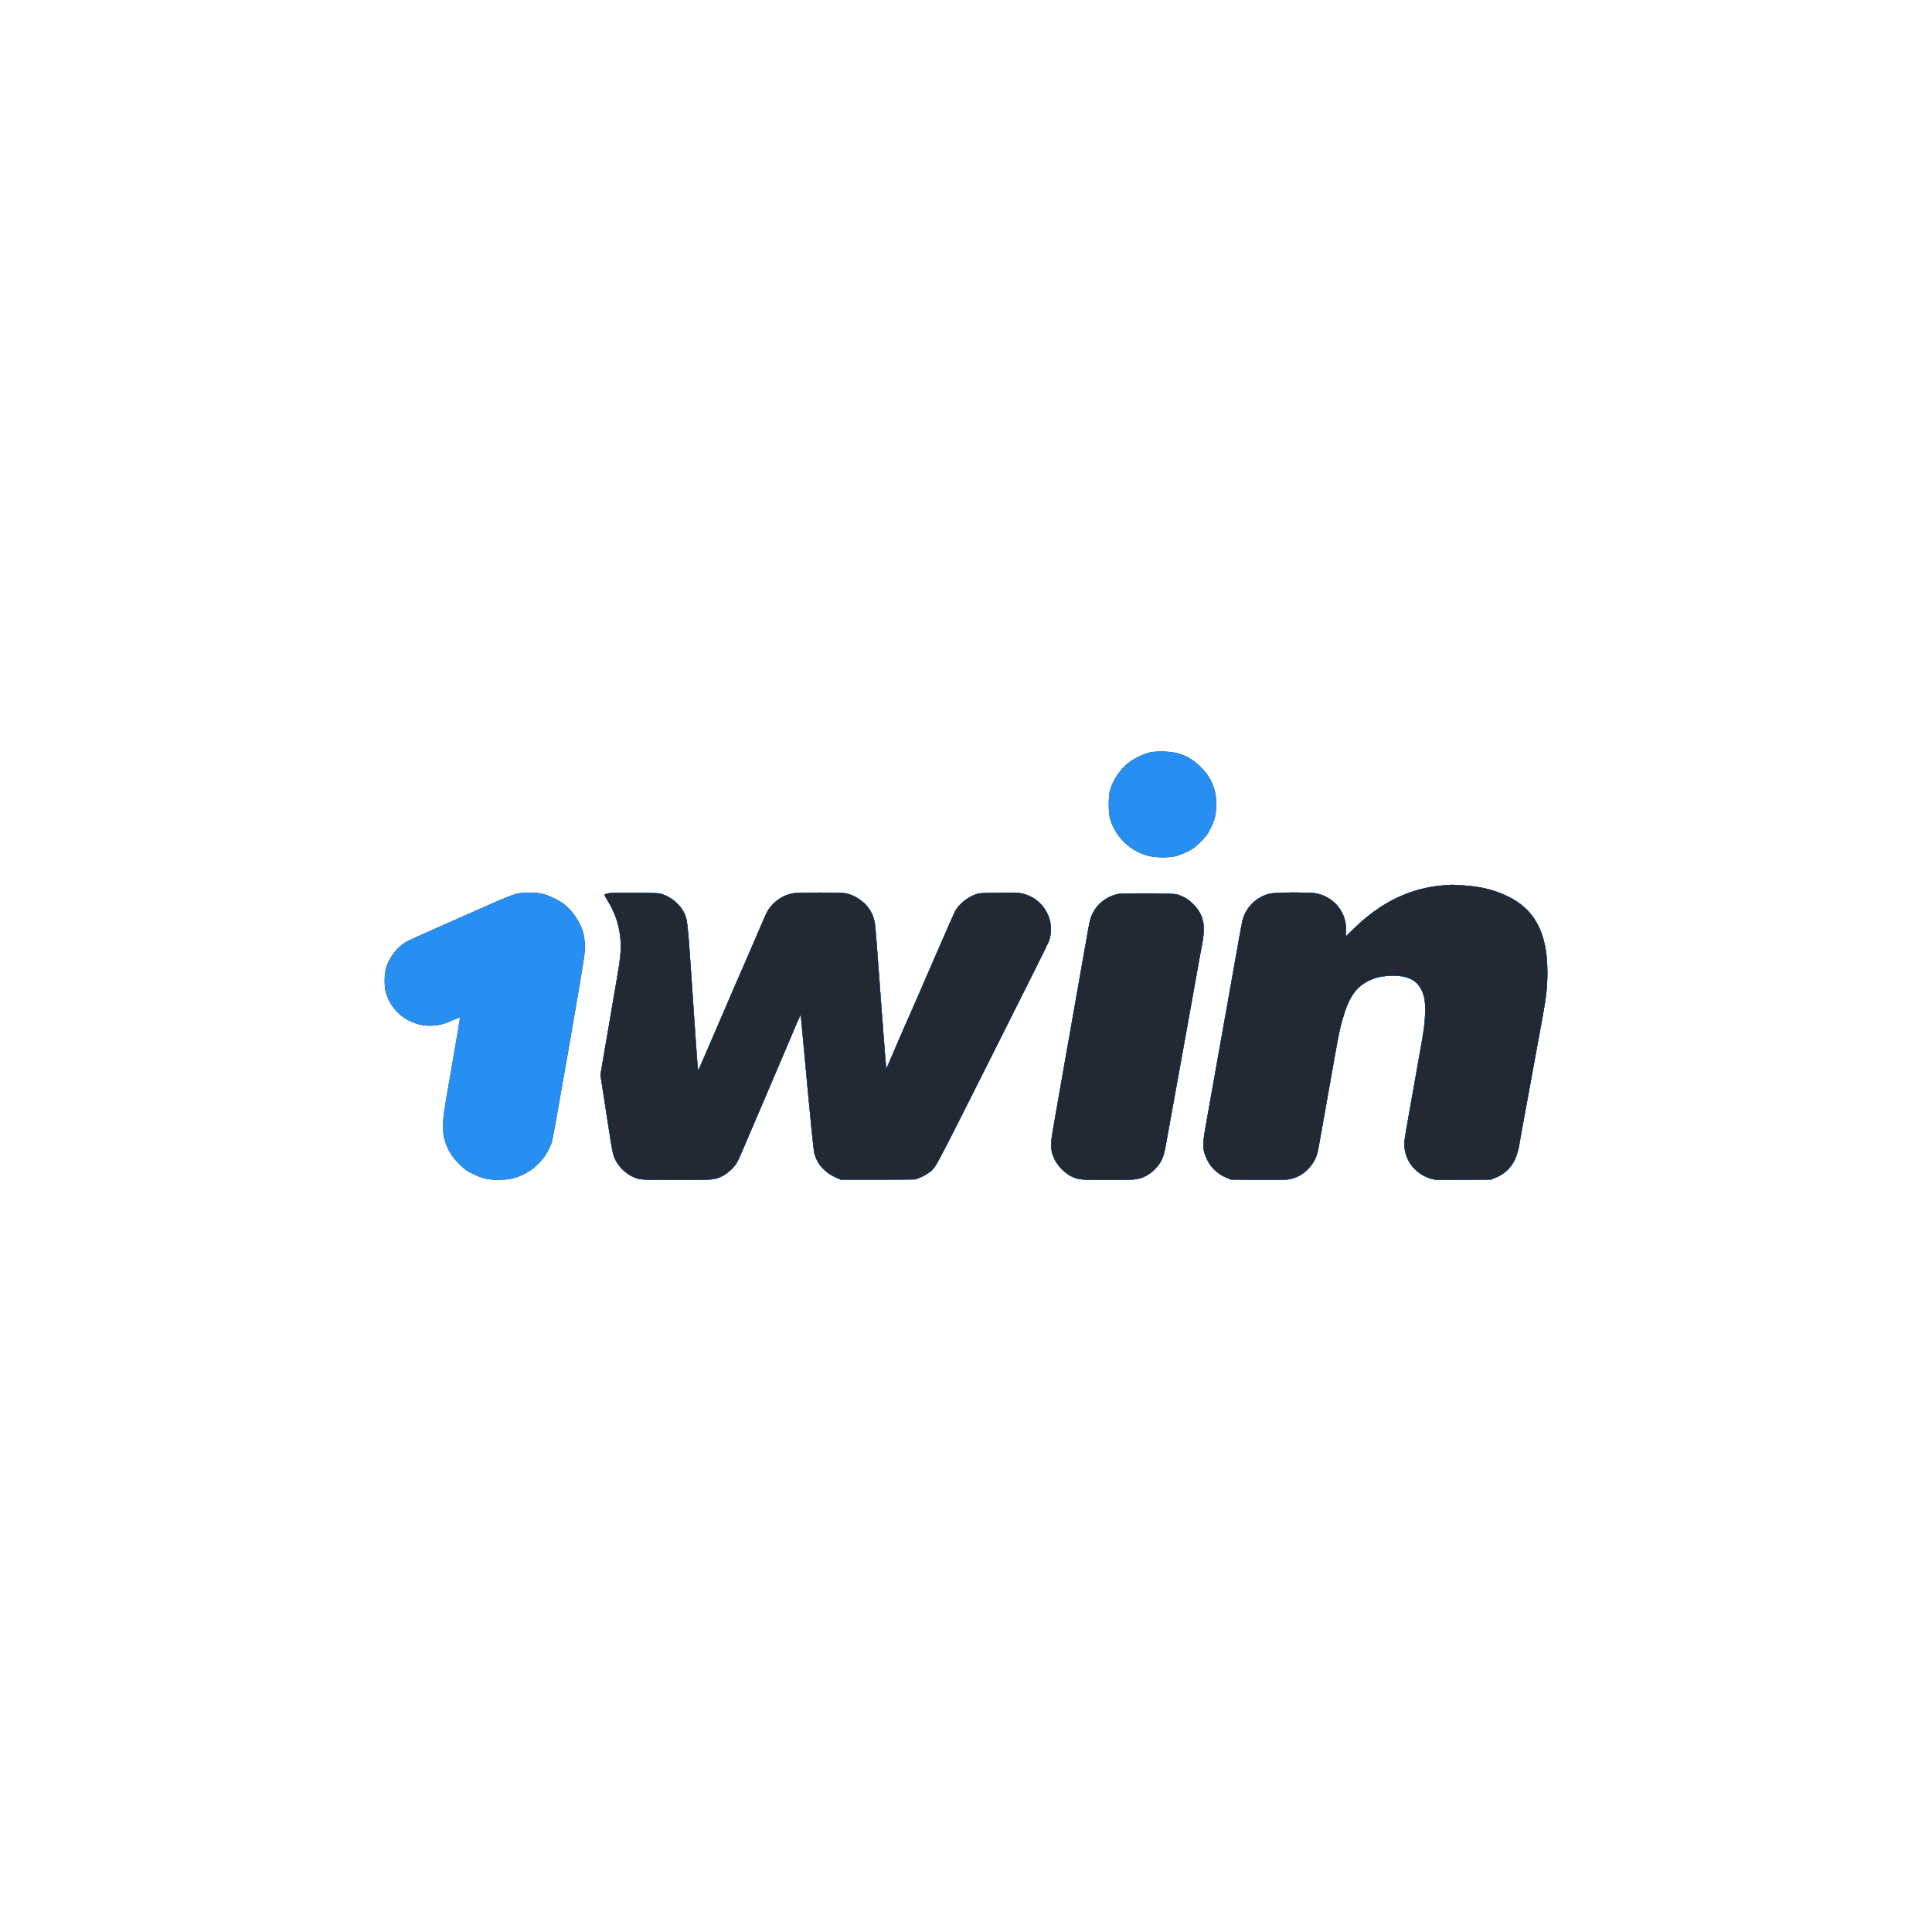 <svg width="216" height="216" viewBox="0 0 216 216" fill="none" xmlns="http://www.w3.org/2000/svg">
<g filter="url(#filter0_d_51_111)">
<rect x="20" y="12" width="176" height="176" rx="20" fill="white"/>
<g clip-path="url(#clip0_51_111)">
<path fill-rule="evenodd" clip-rule="evenodd" d="M128.559 76.121C127.88 76.272 126.865 76.757 126.215 77.241C125.31 77.917 124.483 79.117 124.119 80.287C123.905 80.974 123.903 82.89 124.115 83.573C124.759 85.639 126.37 87.179 128.432 87.699C129.219 87.897 130.623 87.915 131.4 87.736C131.691 87.668 132.274 87.448 132.698 87.246C133.351 86.933 133.578 86.767 134.207 86.147C134.832 85.53 135.008 85.296 135.327 84.654C135.845 83.614 135.98 83.052 135.98 81.93C135.981 80.24 135.438 78.936 134.246 77.762C133.462 76.989 132.793 76.572 131.847 76.266C131.033 76.003 129.411 75.931 128.559 76.121ZM161.288 90.993C157.677 91.267 154.314 92.912 151.306 95.873L150.452 96.715L150.48 96.02C150.561 94.085 149.23 92.354 147.318 91.91C146.574 91.737 142.714 91.737 141.97 91.91C140.568 92.236 139.412 93.3 138.969 94.671C138.92 94.825 138.495 97.115 138.024 99.76C137.555 102.404 136.579 107.867 135.857 111.9C134.408 119.979 134.388 120.15 134.726 121.144C135.103 122.252 135.993 123.202 137.079 123.655L137.616 123.88L140.769 123.904C143.501 123.925 143.983 123.911 144.385 123.797C145.708 123.42 146.682 122.541 147.165 121.288C147.247 121.075 147.739 118.506 148.258 115.579C149.682 107.542 149.745 107.209 150.049 106.118C150.784 103.492 151.566 102.341 153.116 101.611C153.865 101.258 154.744 101.082 155.752 101.083C157.004 101.084 157.862 101.376 158.444 101.999C159.194 102.802 159.388 103.559 159.319 105.409C159.274 106.636 159.191 107.176 158.167 112.901C157.561 116.295 157.044 119.342 157.019 119.673C156.882 121.484 158.117 123.225 159.925 123.767C160.433 123.919 160.647 123.927 163.584 123.904L166.703 123.88L167.24 123.655C168.266 123.227 169.137 122.348 169.512 121.364C169.705 120.856 172.691 104.651 172.88 103.086C173.034 101.8 173.033 99.741 172.878 98.571C172.608 96.534 171.877 94.876 170.745 93.73C169.58 92.551 167.747 91.652 165.647 91.233C164.965 91.097 162.686 90.883 162.275 90.917C162.208 90.923 161.764 90.957 161.288 90.993ZM57.641 91.948C57.315 92.033 55.999 92.568 54.716 93.138C53.434 93.708 50.977 94.794 49.256 95.551C47.536 96.309 45.874 97.06 45.565 97.22C44.448 97.797 43.463 99.056 43.129 100.332C42.964 100.962 42.961 102.259 43.123 102.888C43.476 104.256 44.482 105.496 45.739 106.112C46.653 106.559 47.455 106.726 48.396 106.665C49.241 106.61 49.617 106.507 50.65 106.049C51.056 105.869 51.405 105.738 51.426 105.759C51.447 105.78 51.032 108.261 50.503 111.272C49.599 116.425 49.542 116.812 49.541 117.83C49.541 118.741 49.571 119.006 49.731 119.512C50.077 120.604 50.514 121.32 51.328 122.127C51.978 122.772 52.167 122.907 52.916 123.263C54.064 123.81 54.763 123.953 56.031 123.899C56.785 123.868 57.168 123.81 57.666 123.65C59.582 123.038 61.086 121.546 61.715 119.633C61.788 119.412 62.655 114.562 63.642 108.855C65.394 98.72 65.435 98.458 65.392 97.636C65.368 97.173 65.29 96.578 65.219 96.314C64.909 95.157 64.042 93.852 63.087 93.103C62.479 92.627 61.309 92.073 60.575 91.913C59.761 91.737 58.398 91.753 57.641 91.948ZM67.944 91.88C67.743 91.925 67.565 91.975 67.549 91.99C67.534 92.004 67.707 92.321 67.935 92.693C68.672 93.896 69.137 95.191 69.326 96.564C69.526 98.017 69.439 98.749 68.237 105.713L67.127 112.148L67.784 116.411C68.145 118.756 68.479 120.818 68.525 120.993C68.771 121.919 69.642 123.001 70.509 123.457C71.358 123.904 71.539 123.92 75.706 123.92C79.854 123.92 79.908 123.915 80.818 123.461C81.301 123.219 82.108 122.479 82.369 122.037C82.527 121.768 85.956 113.785 88.77 107.133C89.18 106.164 89.524 105.443 89.535 105.53C89.545 105.618 89.647 106.699 89.76 107.933C90.776 118.964 90.944 120.614 91.1 121.128C91.43 122.211 92.343 123.194 93.447 123.655L93.984 123.88H98.169H102.353L102.891 123.655C103.528 123.389 104.272 122.818 104.636 122.317C105.052 121.743 117.237 97.421 117.38 96.878C117.843 95.123 116.961 93.135 115.344 92.289C114.467 91.83 113.997 91.769 111.616 91.805C109.719 91.834 109.456 91.855 109.042 92.006C108.113 92.345 107.163 93.131 106.775 93.882C106.63 94.162 99.911 109.542 99.367 110.84C99.232 111.161 99.105 111.408 99.085 111.388C99.065 111.368 98.778 107.715 98.447 103.272C97.787 94.41 97.809 94.578 97.211 93.665C96.628 92.776 95.558 92.06 94.522 91.868C93.933 91.758 89.231 91.763 88.617 91.873C87.623 92.052 86.58 92.733 85.975 93.598C85.777 93.882 83.997 97.945 79.159 109.158C78.565 110.536 78.062 111.649 78.043 111.63C78.024 111.611 77.756 107.909 77.448 103.403C77.042 97.477 76.85 95.087 76.755 94.764C76.374 93.473 75.439 92.483 74.153 92.011C73.698 91.844 73.529 91.834 70.991 91.816C69.373 91.805 68.164 91.83 67.944 91.88ZM124.847 91.98C123.549 92.291 122.416 93.295 121.978 94.523C121.894 94.76 121.311 97.873 120.683 101.443C120.055 105.013 119.083 110.527 118.524 113.698C117.964 116.868 117.506 119.681 117.506 119.95C117.506 121.683 118.752 123.277 120.507 123.791C121.114 123.968 126.57 123.981 127.235 123.806C128.504 123.473 129.577 122.542 130.01 121.4C130.1 121.163 130.579 118.721 131.075 115.973C131.57 113.226 132.564 107.733 133.283 103.766C134.718 95.845 134.742 95.649 134.409 94.671C133.961 93.358 132.851 92.331 131.507 91.986C130.892 91.828 125.502 91.823 124.847 91.98Z" fill="#1C1C39"/>
<path fill-rule="evenodd" clip-rule="evenodd" d="M128.559 76.121C127.88 76.272 126.865 76.757 126.215 77.241C125.31 77.917 124.483 79.117 124.119 80.287C123.905 80.974 123.903 82.89 124.115 83.573C124.759 85.639 126.37 87.179 128.432 87.699C129.219 87.897 130.623 87.915 131.4 87.736C131.691 87.668 132.274 87.448 132.698 87.246C133.351 86.933 133.578 86.767 134.207 86.147C134.832 85.53 135.008 85.296 135.327 84.654C135.845 83.614 135.98 83.052 135.98 81.93C135.981 80.24 135.438 78.936 134.246 77.762C133.462 76.989 132.793 76.572 131.847 76.266C131.033 76.003 129.411 75.931 128.559 76.121ZM161.747 90.958C157.864 91.187 154.469 92.778 151.349 95.833L150.449 96.715L150.48 96.046C150.569 94.122 149.294 92.43 147.381 91.935C146.892 91.808 146.492 91.786 144.649 91.787C142.196 91.789 141.771 91.85 140.908 92.326C139.914 92.873 139.194 93.804 138.917 94.893C138.853 95.146 138.653 96.2 138.473 97.235C138.15 99.097 137.772 101.231 137.367 103.486C137.252 104.125 137.107 104.936 137.045 105.289C136.983 105.641 136.824 106.525 136.693 107.252C136.561 107.979 136.434 108.682 136.412 108.815C136.331 109.282 136.115 110.506 135.995 111.179C135.927 111.553 135.796 112.292 135.703 112.821C135.459 114.209 135.29 115.158 134.74 118.23C134.451 119.844 134.462 120.451 134.796 121.298C135.229 122.399 136.02 123.21 137.097 123.659L137.616 123.874L140.689 123.902C142.675 123.919 143.911 123.898 144.182 123.842C145.184 123.637 146.097 123.028 146.673 122.183C147.121 121.524 147.271 121.126 147.452 120.113C147.67 118.896 148.137 116.256 148.382 114.865C148.51 114.138 148.712 113.002 148.83 112.341C148.948 111.679 149.134 110.634 149.243 110.017C149.634 107.789 149.774 107.115 150.051 106.118C150.768 103.542 151.552 102.365 153.035 101.645C153.832 101.258 154.571 101.102 155.669 101.088C156.634 101.076 157.268 101.201 157.888 101.526C158.478 101.835 158.98 102.561 159.203 103.426C159.443 104.359 159.373 106.163 159.021 108.134C158.884 108.905 158.702 109.933 158.616 110.417C158.532 110.902 158.407 111.605 158.338 111.98C158.269 112.355 158.087 113.382 157.931 114.264C157.775 115.145 157.593 116.173 157.525 116.548C157.039 119.224 156.98 119.652 157.021 120.194C157.149 121.862 158.24 123.208 159.909 123.758C160.408 123.922 160.54 123.927 163.565 123.901L166.703 123.874L167.239 123.653C168.708 123.049 169.54 121.868 169.873 119.913C170.066 118.779 170.113 118.513 170.475 116.548C170.658 115.556 170.974 113.825 171.18 112.701C171.927 108.605 172.275 106.703 172.52 105.377C172.868 103.495 172.998 102.217 172.998 100.721C172.995 96.27 171.584 93.618 168.438 92.151C166.961 91.462 165.514 91.115 163.575 90.986C162.927 90.942 162.342 90.913 162.275 90.92C162.208 90.928 161.97 90.945 161.747 90.958ZM57.641 91.948C57.315 92.033 55.999 92.568 54.716 93.138C53.434 93.708 50.977 94.794 49.256 95.551C47.536 96.309 45.874 97.06 45.565 97.22C44.448 97.797 43.463 99.056 43.129 100.332C42.964 100.962 42.961 102.259 43.123 102.888C43.476 104.256 44.482 105.496 45.739 106.112C46.653 106.559 47.455 106.726 48.396 106.665C49.241 106.61 49.617 106.507 50.65 106.049C51.056 105.869 51.405 105.738 51.426 105.759C51.447 105.78 51.032 108.261 50.503 111.272C49.599 116.425 49.542 116.812 49.541 117.83C49.541 118.741 49.571 119.006 49.731 119.512C50.077 120.604 50.514 121.32 51.328 122.127C51.978 122.772 52.167 122.907 52.916 123.263C54.064 123.81 54.763 123.953 56.031 123.899C56.785 123.868 57.168 123.81 57.666 123.65C59.582 123.038 61.086 121.546 61.715 119.633C61.788 119.412 62.655 114.562 63.642 108.855C65.394 98.72 65.435 98.458 65.392 97.636C65.368 97.173 65.29 96.578 65.219 96.314C64.909 95.157 64.042 93.852 63.087 93.103C62.479 92.627 61.309 92.073 60.575 91.913C59.761 91.737 58.398 91.753 57.641 91.948ZM67.944 91.892C67.743 91.947 67.586 92.033 67.596 92.083C67.606 92.133 67.778 92.44 67.978 92.765C69.288 94.892 69.685 97.245 69.207 100.04C69.098 100.679 68.785 102.5 68.513 104.087C68.24 105.673 67.817 108.144 67.573 109.576L67.129 112.18L67.413 114.003C67.57 115.006 67.827 116.665 67.984 117.69C68.47 120.855 68.507 121.037 68.803 121.664C69.286 122.688 70.402 123.579 71.519 123.833C71.743 123.884 73.367 123.917 75.709 123.918C79.906 123.92 79.93 123.918 80.879 123.422C81.133 123.289 81.564 122.953 81.835 122.674C82.338 122.158 82.462 121.935 83.132 120.354C83.319 119.913 83.541 119.39 83.626 119.192C83.711 118.994 83.95 118.435 84.156 117.95C84.773 116.501 85.177 115.56 85.29 115.305C85.349 115.173 85.494 114.831 85.613 114.544C85.732 114.258 85.878 113.915 85.938 113.783C85.999 113.651 86.236 113.092 86.466 112.541C86.696 111.99 86.934 111.431 86.994 111.299C87.054 111.167 87.201 110.824 87.319 110.538C87.438 110.251 87.584 109.908 87.644 109.776C87.704 109.644 87.851 109.301 87.971 109.015C88.509 107.727 89.251 105.983 89.381 105.7L89.524 105.39L89.741 107.743C90.659 117.693 90.954 120.645 91.067 121.035C91.409 122.21 92.208 123.083 93.456 123.643L93.984 123.88H98.128C102.052 123.88 102.293 123.871 102.678 123.723C103.202 123.52 103.332 123.452 103.779 123.146C104.619 122.57 104.187 123.375 111.593 108.614C112.798 106.212 114.528 102.769 115.437 100.962C116.346 99.154 117.169 97.478 117.266 97.235C117.364 96.989 117.461 96.521 117.485 96.176C117.629 94.162 116.278 92.357 114.289 91.901C113.828 91.796 113.351 91.779 111.616 91.805C109.736 91.834 109.454 91.856 109.054 92.002C108.092 92.353 107.172 93.129 106.744 93.95C106.641 94.148 105.871 95.897 105.033 97.836C104.195 99.776 103.423 101.549 103.318 101.778C103.212 102.006 103.125 102.213 103.125 102.236C103.125 102.26 103.036 102.47 102.927 102.702C102.819 102.935 102.576 103.486 102.389 103.926C102.201 104.367 101.96 104.917 101.853 105.149C101.361 106.208 99.144 111.354 99.144 111.435C99.144 111.485 99.126 111.508 99.104 111.486C99.068 111.451 98.9 109.515 98.778 107.733C98.752 107.358 98.716 106.889 98.698 106.691C98.68 106.493 98.643 106.006 98.617 105.609C98.591 105.213 98.553 104.726 98.533 104.527C98.514 104.329 98.459 103.59 98.412 102.885C98.365 102.18 98.31 101.422 98.291 101.202C98.272 100.982 98.235 100.513 98.21 100.16C98.184 99.808 98.147 99.303 98.128 99.038C98.109 98.774 98.072 98.269 98.047 97.916C98.021 97.564 97.985 97.113 97.966 96.915C97.948 96.716 97.909 96.231 97.88 95.837C97.816 94.946 97.613 94.294 97.208 93.667C96.641 92.789 95.552 92.061 94.521 91.868C93.949 91.761 89.342 91.763 88.67 91.871C87.953 91.986 87.167 92.377 86.612 92.895C86.039 93.431 85.75 93.87 85.388 94.751C85.166 95.29 83.123 100.027 82.812 100.721C82.772 100.809 82.663 101.062 82.569 101.282C82.475 101.502 82.365 101.755 82.325 101.843C82.174 102.177 81.915 102.776 81.233 104.367C80.846 105.271 80.496 106.082 80.456 106.17C80.329 106.451 78.668 110.313 78.406 110.938C78.267 111.269 78.126 111.57 78.094 111.608C78.004 111.711 78.018 111.893 77.368 102.244C76.874 94.918 76.858 94.775 76.434 93.95C76.019 93.142 75.095 92.357 74.15 92.01C73.699 91.844 73.522 91.834 70.991 91.814C69.055 91.799 68.208 91.821 67.944 91.892ZM124.859 91.98C123.637 92.295 122.672 93.062 122.157 94.129C121.866 94.731 121.839 94.85 121.368 97.556C120.833 100.635 120.68 101.501 120.509 102.444C120.425 102.907 120.227 104.036 120.069 104.953C119.91 105.871 119.723 106.934 119.653 107.317C119.583 107.7 119.456 108.41 119.371 108.895C119.177 109.995 118.933 111.381 118.722 112.58C118.318 114.869 118.083 116.211 117.713 118.338C117.406 120.107 117.451 120.72 117.967 121.746C118.25 122.308 119.122 123.19 119.66 123.459C120.548 123.902 120.709 123.92 123.879 123.919C127.057 123.918 127.262 123.896 128.138 123.464C128.752 123.161 129.513 122.392 129.834 121.75C130.103 121.211 130.179 120.94 130.376 119.828C130.8 117.443 131.482 113.668 131.844 111.699C131.999 110.862 132.162 109.961 132.207 109.696C132.252 109.432 132.384 108.692 132.501 108.053C132.617 107.414 132.763 106.603 132.826 106.25C132.889 105.898 133.035 105.086 133.151 104.447C133.267 103.808 133.413 102.997 133.475 102.644C133.6 101.937 133.922 100.138 134.114 99.078C134.182 98.704 134.317 97.983 134.414 97.476C134.821 95.348 134.514 94.126 133.284 92.969C132.818 92.531 132.472 92.318 131.793 92.054C131.485 91.934 131.047 91.914 128.353 91.896C126.02 91.881 125.167 91.901 124.859 91.98Z" fill="#288FF2"/>
<path fill-rule="evenodd" clip-rule="evenodd" d="M161.747 90.958C157.864 91.187 154.469 92.778 151.349 95.833L150.449 96.715L150.48 96.046C150.569 94.122 149.294 92.43 147.381 91.935C146.892 91.808 146.492 91.786 144.649 91.787C142.196 91.789 141.771 91.85 140.908 92.326C139.914 92.873 139.194 93.804 138.916 94.893C138.853 95.146 138.653 96.2 138.473 97.235C138.149 99.097 137.772 101.231 137.367 103.486C137.252 104.125 137.107 104.936 137.045 105.289C136.983 105.641 136.824 106.525 136.693 107.252C136.561 107.979 136.434 108.682 136.412 108.815C136.331 109.282 136.115 110.506 135.995 111.179C135.927 111.553 135.796 112.292 135.703 112.821C135.459 114.209 135.29 115.158 134.74 118.23C134.451 119.844 134.462 120.451 134.795 121.298C135.229 122.399 136.02 123.21 137.097 123.659L137.616 123.874L140.689 123.902C142.675 123.919 143.911 123.898 144.182 123.842C145.184 123.637 146.097 123.028 146.673 122.183C147.121 121.524 147.271 121.126 147.452 120.113C147.67 118.896 148.137 116.256 148.382 114.865C148.51 114.138 148.712 113.002 148.83 112.341C148.948 111.679 149.134 110.634 149.243 110.017C149.634 107.789 149.774 107.115 150.051 106.118C150.768 103.542 151.552 102.365 153.035 101.645C153.832 101.258 154.571 101.102 155.669 101.088C156.634 101.076 157.268 101.201 157.888 101.526C158.478 101.835 158.98 102.561 159.203 103.426C159.443 104.359 159.373 106.163 159.021 108.134C158.884 108.905 158.702 109.933 158.616 110.417C158.532 110.902 158.407 111.605 158.338 111.98C158.269 112.355 158.087 113.382 157.931 114.264C157.775 115.145 157.593 116.173 157.525 116.548C157.039 119.224 156.98 119.652 157.021 120.194C157.149 121.862 158.24 123.208 159.909 123.758C160.408 123.922 160.54 123.927 163.565 123.901L166.703 123.874L167.239 123.653C168.708 123.049 169.54 121.868 169.873 119.913C170.066 118.779 170.113 118.513 170.475 116.548C170.658 115.556 170.974 113.825 171.18 112.701C171.927 108.605 172.275 106.703 172.52 105.377C172.868 103.495 172.998 102.217 172.998 100.721C172.995 96.27 171.584 93.618 168.438 92.151C166.961 91.462 165.514 91.115 163.575 90.986C162.927 90.942 162.342 90.913 162.275 90.92C162.208 90.928 161.97 90.945 161.747 90.958ZM67.944 91.892C67.743 91.947 67.586 92.033 67.596 92.083C67.606 92.133 67.778 92.44 67.978 92.765C69.288 94.892 69.685 97.245 69.207 100.04C69.098 100.679 68.785 102.5 68.513 104.087C68.24 105.673 67.817 108.144 67.573 109.576L67.128 112.18L67.413 114.003C67.57 115.006 67.827 116.665 67.984 117.69C68.47 120.855 68.507 121.037 68.803 121.664C69.286 122.688 70.402 123.579 71.519 123.833C71.743 123.884 73.367 123.917 75.709 123.918C79.906 123.92 79.93 123.918 80.879 123.422C81.133 123.289 81.564 122.953 81.835 122.674C82.338 122.158 82.462 121.935 83.132 120.354C83.319 119.913 83.541 119.39 83.626 119.192C83.711 118.994 83.95 118.435 84.156 117.95C84.773 116.501 85.176 115.56 85.29 115.305C85.349 115.173 85.494 114.831 85.613 114.544C85.732 114.258 85.878 113.915 85.938 113.783C85.998 113.651 86.236 113.092 86.466 112.541C86.696 111.99 86.934 111.431 86.994 111.299C87.054 111.167 87.2 110.824 87.319 110.538C87.438 110.251 87.584 109.908 87.644 109.776C87.704 109.644 87.851 109.301 87.971 109.015C88.509 107.727 89.25 105.983 89.381 105.7L89.523 105.39L89.741 107.743C90.659 117.693 90.954 120.645 91.067 121.035C91.409 122.21 92.208 123.083 93.456 123.643L93.984 123.88H98.128C102.052 123.88 102.293 123.871 102.678 123.723C103.202 123.52 103.332 123.452 103.779 123.146C104.619 122.57 104.187 123.375 111.593 108.614C112.798 106.212 114.528 102.769 115.437 100.962C116.346 99.154 117.169 97.478 117.266 97.235C117.364 96.989 117.461 96.521 117.485 96.176C117.628 94.162 116.278 92.357 114.289 91.901C113.828 91.796 113.351 91.779 111.616 91.805C109.736 91.834 109.454 91.856 109.054 92.002C108.092 92.353 107.172 93.129 106.744 93.95C106.641 94.148 105.871 95.897 105.033 97.836C104.195 99.776 103.423 101.549 103.317 101.778C103.212 102.006 103.125 102.213 103.125 102.236C103.125 102.26 103.036 102.47 102.927 102.702C102.818 102.935 102.576 103.486 102.389 103.926C102.201 104.367 101.96 104.917 101.853 105.149C101.361 106.208 99.144 111.354 99.144 111.435C99.144 111.485 99.126 111.508 99.104 111.486C99.068 111.451 98.9 109.515 98.778 107.733C98.752 107.358 98.716 106.889 98.698 106.691C98.68 106.493 98.643 106.006 98.617 105.609C98.59 105.213 98.553 104.726 98.533 104.527C98.514 104.329 98.459 103.59 98.412 102.885C98.365 102.18 98.31 101.422 98.291 101.202C98.272 100.982 98.235 100.513 98.21 100.16C98.184 99.808 98.147 99.303 98.128 99.038C98.109 98.774 98.072 98.269 98.047 97.916C98.021 97.564 97.985 97.113 97.966 96.915C97.948 96.716 97.909 96.231 97.88 95.837C97.816 94.946 97.613 94.294 97.208 93.667C96.64 92.789 95.552 92.061 94.521 91.868C93.949 91.761 89.342 91.763 88.67 91.871C87.953 91.986 87.167 92.377 86.612 92.895C86.039 93.431 85.75 93.87 85.388 94.751C85.166 95.29 83.123 100.027 82.812 100.721C82.772 100.809 82.663 101.062 82.569 101.282C82.475 101.502 82.365 101.755 82.325 101.843C82.174 102.178 81.915 102.776 81.233 104.367C80.846 105.271 80.496 106.082 80.456 106.17C80.329 106.451 78.668 110.313 78.406 110.938C78.267 111.269 78.126 111.57 78.094 111.608C78.004 111.711 78.018 111.893 77.368 102.244C76.874 94.918 76.858 94.775 76.434 93.95C76.019 93.142 75.095 92.357 74.15 92.01C73.699 91.844 73.522 91.834 70.991 91.814C69.055 91.799 68.208 91.821 67.944 91.892ZM124.859 91.98C123.637 92.295 122.672 93.062 122.157 94.129C121.866 94.731 121.839 94.85 121.368 97.556C120.832 100.635 120.68 101.501 120.509 102.444C120.425 102.907 120.227 104.036 120.069 104.953C119.91 105.871 119.723 106.934 119.653 107.317C119.583 107.7 119.456 108.41 119.371 108.895C119.177 109.995 118.933 111.381 118.722 112.58C118.318 114.869 118.083 116.211 117.713 118.338C117.406 120.107 117.451 120.72 117.967 121.746C118.25 122.308 119.122 123.19 119.66 123.459C120.548 123.902 120.709 123.92 123.879 123.919C127.057 123.918 127.262 123.896 128.138 123.464C128.752 123.161 129.513 122.392 129.834 121.75C130.102 121.211 130.179 120.94 130.376 119.828C130.8 117.443 131.482 113.668 131.844 111.699C131.999 110.862 132.162 109.961 132.207 109.696C132.252 109.432 132.384 108.692 132.501 108.053C132.617 107.414 132.763 106.603 132.826 106.25C132.889 105.898 133.035 105.086 133.151 104.447C133.267 103.808 133.413 102.997 133.475 102.644C133.599 101.937 133.922 100.138 134.114 99.078C134.182 98.704 134.317 97.983 134.414 97.476C134.821 95.348 134.514 94.126 133.284 92.969C132.818 92.531 132.472 92.318 131.793 92.054C131.485 91.934 131.047 91.914 128.353 91.896C126.02 91.881 125.167 91.901 124.859 91.98Z" fill="#4080FF"/>
<path fill-rule="evenodd" clip-rule="evenodd" d="M161.747 90.958C157.864 91.187 154.469 92.778 151.349 95.833L150.449 96.715L150.48 96.046C150.569 94.122 149.294 92.43 147.381 91.935C146.892 91.808 146.492 91.786 144.649 91.787C142.196 91.789 141.771 91.85 140.908 92.326C139.914 92.873 139.194 93.804 138.916 94.893C138.853 95.146 138.653 96.2 138.473 97.235C138.149 99.097 137.772 101.231 137.367 103.486C137.252 104.125 137.107 104.936 137.045 105.289C136.983 105.641 136.824 106.525 136.693 107.252C136.561 107.979 136.434 108.682 136.412 108.815C136.331 109.282 136.115 110.506 135.995 111.179C135.927 111.553 135.796 112.292 135.703 112.821C135.459 114.209 135.29 115.158 134.74 118.23C134.451 119.844 134.462 120.451 134.795 121.298C135.229 122.399 136.02 123.21 137.097 123.659L137.616 123.874L140.689 123.902C142.675 123.919 143.911 123.898 144.182 123.842C145.184 123.637 146.097 123.028 146.673 122.183C147.121 121.524 147.271 121.126 147.452 120.113C147.67 118.896 148.137 116.256 148.382 114.865C148.51 114.138 148.712 113.002 148.83 112.341C148.948 111.679 149.134 110.634 149.243 110.017C149.634 107.789 149.774 107.115 150.051 106.118C150.768 103.542 151.552 102.365 153.035 101.645C153.832 101.258 154.571 101.102 155.669 101.088C156.634 101.076 157.268 101.201 157.888 101.526C158.478 101.835 158.98 102.561 159.203 103.426C159.443 104.359 159.373 106.163 159.021 108.134C158.884 108.905 158.702 109.933 158.616 110.417C158.532 110.902 158.407 111.605 158.338 111.98C158.269 112.355 158.087 113.382 157.931 114.264C157.775 115.145 157.593 116.173 157.525 116.548C157.039 119.224 156.98 119.652 157.021 120.194C157.149 121.862 158.24 123.208 159.909 123.758C160.408 123.922 160.54 123.927 163.565 123.901L166.703 123.874L167.239 123.653C168.708 123.049 169.54 121.868 169.873 119.913C170.066 118.779 170.113 118.513 170.475 116.548C170.658 115.556 170.974 113.825 171.18 112.701C171.927 108.605 172.275 106.703 172.52 105.377C172.868 103.495 172.998 102.217 172.998 100.721C172.995 96.27 171.584 93.618 168.438 92.151C166.961 91.462 165.514 91.115 163.575 90.986C162.927 90.942 162.342 90.913 162.275 90.92C162.208 90.928 161.97 90.945 161.747 90.958ZM67.944 91.892C67.743 91.947 67.586 92.033 67.596 92.083C67.606 92.133 67.778 92.44 67.978 92.765C69.288 94.892 69.685 97.245 69.207 100.04C69.098 100.679 68.785 102.5 68.513 104.087C68.24 105.673 67.817 108.144 67.573 109.576L67.128 112.18L67.413 114.003C67.57 115.006 67.827 116.665 67.984 117.69C68.47 120.855 68.507 121.037 68.803 121.664C69.286 122.688 70.402 123.579 71.519 123.833C71.743 123.884 73.367 123.917 75.709 123.918C79.906 123.92 79.93 123.918 80.879 123.422C81.133 123.289 81.564 122.953 81.835 122.674C82.338 122.158 82.462 121.935 83.132 120.354C83.319 119.913 83.541 119.39 83.626 119.192C83.711 118.994 83.95 118.435 84.156 117.95C84.773 116.501 85.176 115.56 85.29 115.305C85.349 115.173 85.494 114.831 85.613 114.544C85.732 114.258 85.878 113.915 85.938 113.783C85.998 113.651 86.236 113.092 86.466 112.541C86.696 111.99 86.934 111.431 86.994 111.299C87.054 111.167 87.2 110.824 87.319 110.538C87.438 110.251 87.584 109.908 87.644 109.776C87.704 109.644 87.851 109.301 87.971 109.015C88.509 107.727 89.25 105.983 89.381 105.7L89.523 105.39L89.741 107.743C90.659 117.693 90.954 120.645 91.067 121.035C91.409 122.21 92.208 123.083 93.456 123.643L93.984 123.88H98.128C102.052 123.88 102.293 123.871 102.678 123.723C103.202 123.52 103.332 123.452 103.779 123.146C104.619 122.57 104.187 123.375 111.593 108.614C112.798 106.212 114.528 102.769 115.437 100.962C116.346 99.154 117.169 97.478 117.266 97.235C117.364 96.989 117.461 96.521 117.485 96.176C117.628 94.162 116.278 92.357 114.289 91.901C113.828 91.796 113.351 91.779 111.616 91.805C109.736 91.834 109.454 91.856 109.054 92.002C108.092 92.353 107.172 93.129 106.744 93.95C106.641 94.148 105.871 95.897 105.033 97.836C104.195 99.776 103.423 101.549 103.317 101.778C103.212 102.006 103.125 102.213 103.125 102.236C103.125 102.26 103.036 102.47 102.927 102.702C102.818 102.935 102.576 103.486 102.389 103.926C102.201 104.367 101.96 104.917 101.853 105.149C101.361 106.208 99.144 111.354 99.144 111.435C99.144 111.485 99.126 111.508 99.104 111.486C99.068 111.451 98.9 109.515 98.778 107.733C98.752 107.358 98.716 106.889 98.698 106.691C98.68 106.493 98.643 106.006 98.617 105.609C98.59 105.213 98.553 104.726 98.533 104.527C98.514 104.329 98.459 103.59 98.412 102.885C98.365 102.18 98.31 101.422 98.291 101.202C98.272 100.982 98.235 100.513 98.21 100.16C98.184 99.808 98.147 99.303 98.128 99.038C98.109 98.774 98.072 98.269 98.047 97.916C98.021 97.564 97.985 97.113 97.966 96.915C97.948 96.716 97.909 96.231 97.88 95.837C97.816 94.946 97.613 94.294 97.208 93.667C96.64 92.789 95.552 92.061 94.521 91.868C93.949 91.761 89.342 91.763 88.67 91.871C87.953 91.986 87.167 92.377 86.612 92.895C86.039 93.431 85.75 93.87 85.388 94.751C85.166 95.29 83.123 100.027 82.812 100.721C82.772 100.809 82.663 101.062 82.569 101.282C82.475 101.502 82.365 101.755 82.325 101.843C82.174 102.178 81.915 102.776 81.233 104.367C80.846 105.271 80.496 106.082 80.456 106.17C80.329 106.451 78.668 110.313 78.406 110.938C78.267 111.269 78.126 111.57 78.094 111.608C78.004 111.711 78.018 111.893 77.368 102.244C76.874 94.918 76.858 94.775 76.434 93.95C76.019 93.142 75.095 92.357 74.15 92.01C73.699 91.844 73.522 91.834 70.991 91.814C69.055 91.799 68.208 91.821 67.944 91.892ZM124.859 91.98C123.637 92.295 122.672 93.062 122.157 94.129C121.866 94.731 121.839 94.85 121.368 97.556C120.832 100.635 120.68 101.501 120.509 102.444C120.425 102.907 120.227 104.036 120.069 104.953C119.91 105.871 119.723 106.934 119.653 107.317C119.583 107.7 119.456 108.41 119.371 108.895C119.177 109.995 118.933 111.381 118.722 112.58C118.318 114.869 118.083 116.211 117.713 118.338C117.406 120.107 117.451 120.72 117.967 121.746C118.25 122.308 119.122 123.19 119.66 123.459C120.548 123.902 120.709 123.92 123.879 123.919C127.057 123.918 127.262 123.896 128.138 123.464C128.752 123.161 129.513 122.392 129.834 121.75C130.102 121.211 130.179 120.94 130.376 119.828C130.8 117.443 131.482 113.668 131.844 111.699C131.999 110.862 132.162 109.961 132.207 109.696C132.252 109.432 132.384 108.692 132.501 108.053C132.617 107.414 132.763 106.603 132.826 106.25C132.889 105.898 133.035 105.086 133.151 104.447C133.267 103.808 133.413 102.997 133.475 102.644C133.599 101.937 133.922 100.138 134.114 99.078C134.182 98.704 134.317 97.983 134.414 97.476C134.821 95.348 134.514 94.126 133.284 92.969C132.818 92.531 132.472 92.318 131.793 92.054C131.485 91.934 131.047 91.914 128.353 91.896C126.02 91.881 125.167 91.901 124.859 91.98Z" fill="#2A80FF"/>
<path fill-rule="evenodd" clip-rule="evenodd" d="M161.747 90.958C157.864 91.187 154.469 92.778 151.349 95.833L150.449 96.715L150.48 96.046C150.569 94.122 149.294 92.43 147.381 91.935C146.892 91.808 146.492 91.786 144.649 91.787C142.196 91.789 141.771 91.85 140.908 92.326C139.914 92.873 139.194 93.804 138.916 94.893C138.853 95.146 138.653 96.2 138.473 97.235C138.149 99.097 137.772 101.231 137.367 103.486C137.252 104.125 137.107 104.936 137.045 105.289C136.983 105.641 136.824 106.525 136.693 107.252C136.561 107.979 136.434 108.682 136.412 108.815C136.331 109.282 136.115 110.506 135.995 111.179C135.927 111.553 135.796 112.292 135.703 112.821C135.459 114.209 135.29 115.158 134.74 118.23C134.451 119.844 134.462 120.451 134.795 121.298C135.229 122.399 136.02 123.21 137.097 123.659L137.616 123.874L140.689 123.902C142.675 123.919 143.911 123.898 144.182 123.842C145.184 123.637 146.097 123.028 146.673 122.183C147.121 121.524 147.271 121.126 147.452 120.113C147.67 118.896 148.137 116.256 148.382 114.865C148.51 114.138 148.712 113.002 148.83 112.341C148.948 111.679 149.134 110.634 149.243 110.017C149.634 107.789 149.774 107.115 150.051 106.118C150.768 103.542 151.552 102.365 153.035 101.645C153.832 101.258 154.571 101.102 155.669 101.088C156.634 101.076 157.268 101.201 157.888 101.526C158.478 101.835 158.98 102.561 159.203 103.426C159.443 104.359 159.373 106.163 159.021 108.134C158.884 108.905 158.702 109.933 158.616 110.417C158.532 110.902 158.407 111.605 158.338 111.98C158.269 112.355 158.087 113.382 157.931 114.264C157.775 115.145 157.593 116.173 157.525 116.548C157.039 119.224 156.98 119.652 157.021 120.194C157.149 121.862 158.24 123.208 159.909 123.758C160.408 123.922 160.54 123.927 163.565 123.901L166.703 123.874L167.239 123.653C168.708 123.049 169.54 121.868 169.873 119.913C170.066 118.779 170.113 118.513 170.475 116.548C170.658 115.556 170.974 113.825 171.18 112.701C171.927 108.605 172.275 106.703 172.52 105.377C172.868 103.495 172.998 102.217 172.998 100.721C172.995 96.27 171.584 93.618 168.438 92.151C166.961 91.462 165.514 91.115 163.575 90.986C162.927 90.942 162.342 90.913 162.275 90.92C162.208 90.928 161.97 90.945 161.747 90.958ZM67.944 91.892C67.743 91.947 67.586 92.033 67.596 92.083C67.606 92.133 67.778 92.44 67.978 92.765C69.288 94.892 69.685 97.245 69.207 100.04C69.098 100.679 68.785 102.5 68.513 104.087C68.24 105.673 67.817 108.144 67.573 109.576L67.128 112.18L67.413 114.003C67.57 115.006 67.827 116.665 67.984 117.69C68.47 120.855 68.507 121.037 68.803 121.664C69.286 122.688 70.402 123.579 71.519 123.833C71.743 123.884 73.367 123.917 75.709 123.918C79.906 123.92 79.93 123.918 80.879 123.422C81.133 123.289 81.564 122.953 81.835 122.674C82.338 122.158 82.462 121.935 83.132 120.354C83.319 119.913 83.541 119.39 83.626 119.192C83.711 118.994 83.95 118.435 84.156 117.95C84.773 116.501 85.176 115.56 85.29 115.305C85.349 115.173 85.494 114.831 85.613 114.544C85.732 114.258 85.878 113.915 85.938 113.783C85.998 113.651 86.236 113.092 86.466 112.541C86.696 111.99 86.934 111.431 86.994 111.299C87.054 111.167 87.2 110.824 87.319 110.538C87.438 110.251 87.584 109.908 87.644 109.776C87.704 109.644 87.851 109.301 87.971 109.015C88.509 107.727 89.25 105.983 89.381 105.7L89.523 105.39L89.741 107.743C90.659 117.693 90.954 120.645 91.067 121.035C91.409 122.21 92.208 123.083 93.456 123.643L93.984 123.88H98.128C102.052 123.88 102.293 123.871 102.678 123.723C103.202 123.52 103.332 123.452 103.779 123.146C104.619 122.57 104.187 123.375 111.593 108.614C112.798 106.212 114.528 102.769 115.437 100.962C116.346 99.154 117.169 97.478 117.266 97.235C117.364 96.989 117.461 96.521 117.485 96.176C117.628 94.162 116.278 92.357 114.289 91.901C113.828 91.796 113.351 91.779 111.616 91.805C109.736 91.834 109.454 91.856 109.054 92.002C108.092 92.353 107.172 93.129 106.744 93.95C106.641 94.148 105.871 95.897 105.033 97.836C104.195 99.776 103.423 101.549 103.317 101.778C103.212 102.006 103.125 102.213 103.125 102.236C103.125 102.26 103.036 102.47 102.927 102.702C102.818 102.935 102.576 103.486 102.389 103.926C102.201 104.367 101.96 104.917 101.853 105.149C101.361 106.208 99.144 111.354 99.144 111.435C99.144 111.485 99.126 111.508 99.104 111.486C99.068 111.451 98.9 109.515 98.778 107.733C98.752 107.358 98.716 106.889 98.698 106.691C98.68 106.493 98.643 106.006 98.617 105.609C98.59 105.213 98.553 104.726 98.533 104.527C98.514 104.329 98.459 103.59 98.412 102.885C98.365 102.18 98.31 101.422 98.291 101.202C98.272 100.982 98.235 100.513 98.21 100.16C98.184 99.808 98.147 99.303 98.128 99.038C98.109 98.774 98.072 98.269 98.047 97.916C98.021 97.564 97.985 97.113 97.966 96.915C97.948 96.716 97.909 96.231 97.88 95.837C97.816 94.946 97.613 94.294 97.208 93.667C96.64 92.789 95.552 92.061 94.521 91.868C93.949 91.761 89.342 91.763 88.67 91.871C87.953 91.986 87.167 92.377 86.612 92.895C86.039 93.431 85.75 93.87 85.388 94.751C85.166 95.29 83.123 100.027 82.812 100.721C82.772 100.809 82.663 101.062 82.569 101.282C82.475 101.502 82.365 101.755 82.325 101.843C82.174 102.178 81.915 102.776 81.233 104.367C80.846 105.271 80.496 106.082 80.456 106.17C80.329 106.451 78.668 110.313 78.406 110.938C78.267 111.269 78.126 111.57 78.094 111.608C78.004 111.711 78.018 111.893 77.368 102.244C76.874 94.918 76.858 94.775 76.434 93.95C76.019 93.142 75.095 92.357 74.15 92.01C73.699 91.844 73.522 91.834 70.991 91.814C69.055 91.799 68.208 91.821 67.944 91.892ZM124.859 91.98C123.637 92.295 122.672 93.062 122.157 94.129C121.866 94.731 121.839 94.85 121.368 97.556C120.832 100.635 120.68 101.501 120.509 102.444C120.425 102.907 120.227 104.036 120.069 104.953C119.91 105.871 119.723 106.934 119.653 107.317C119.583 107.7 119.456 108.41 119.371 108.895C119.177 109.995 118.933 111.381 118.722 112.58C118.318 114.869 118.083 116.211 117.713 118.338C117.406 120.107 117.451 120.72 117.967 121.746C118.25 122.308 119.122 123.19 119.66 123.459C120.548 123.902 120.709 123.92 123.879 123.919C127.057 123.918 127.262 123.896 128.138 123.464C128.752 123.161 129.513 122.392 129.834 121.75C130.102 121.211 130.179 120.94 130.376 119.828C130.8 117.443 131.482 113.668 131.844 111.699C131.999 110.862 132.162 109.961 132.207 109.696C132.252 109.432 132.384 108.692 132.501 108.053C132.617 107.414 132.763 106.603 132.826 106.25C132.889 105.898 133.035 105.086 133.151 104.447C133.267 103.808 133.413 102.997 133.475 102.644C133.599 101.937 133.922 100.138 134.114 99.078C134.182 98.704 134.317 97.983 134.414 97.476C134.821 95.348 134.514 94.126 133.284 92.969C132.818 92.531 132.472 92.318 131.793 92.054C131.485 91.934 131.047 91.914 128.353 91.896C126.02 91.881 125.167 91.901 124.859 91.98Z" fill="#0080FF"/>
<path fill-rule="evenodd" clip-rule="evenodd" d="M161.747 90.958C157.864 91.187 154.469 92.778 151.349 95.833L150.449 96.715L150.48 96.046C150.569 94.122 149.294 92.43 147.381 91.935C146.892 91.808 146.492 91.786 144.649 91.787C142.196 91.789 141.771 91.85 140.908 92.326C139.914 92.873 139.194 93.804 138.916 94.893C138.853 95.146 138.653 96.2 138.473 97.235C138.149 99.097 137.772 101.231 137.367 103.486C137.252 104.125 137.107 104.936 137.045 105.289C136.983 105.641 136.824 106.525 136.693 107.252C136.561 107.979 136.434 108.682 136.412 108.815C136.331 109.282 136.115 110.506 135.995 111.179C135.927 111.553 135.796 112.292 135.703 112.821C135.459 114.209 135.29 115.158 134.74 118.23C134.451 119.844 134.462 120.451 134.795 121.298C135.229 122.399 136.02 123.21 137.097 123.659L137.616 123.874L140.689 123.902C142.675 123.919 143.911 123.898 144.182 123.842C145.184 123.637 146.097 123.028 146.673 122.183C147.121 121.524 147.271 121.126 147.452 120.113C147.67 118.896 148.137 116.256 148.382 114.865C148.51 114.138 148.712 113.002 148.83 112.341C148.948 111.679 149.134 110.634 149.243 110.017C149.634 107.789 149.774 107.115 150.051 106.118C150.768 103.542 151.552 102.365 153.035 101.645C153.832 101.258 154.571 101.102 155.669 101.088C156.634 101.076 157.268 101.201 157.888 101.526C158.478 101.835 158.98 102.561 159.203 103.426C159.443 104.359 159.373 106.163 159.021 108.134C158.884 108.905 158.702 109.933 158.616 110.417C158.532 110.902 158.407 111.605 158.338 111.98C158.269 112.355 158.087 113.382 157.931 114.264C157.775 115.145 157.593 116.173 157.525 116.548C157.039 119.224 156.98 119.652 157.021 120.194C157.149 121.862 158.24 123.208 159.909 123.758C160.408 123.922 160.54 123.927 163.565 123.901L166.703 123.874L167.239 123.653C168.708 123.049 169.54 121.868 169.873 119.913C170.066 118.779 170.113 118.513 170.475 116.548C170.658 115.556 170.974 113.825 171.18 112.701C171.927 108.605 172.275 106.703 172.52 105.377C172.868 103.495 172.998 102.217 172.998 100.721C172.995 96.27 171.584 93.618 168.438 92.151C166.961 91.462 165.514 91.115 163.575 90.986C162.927 90.942 162.342 90.913 162.275 90.92C162.208 90.928 161.97 90.945 161.747 90.958ZM67.944 91.892C67.743 91.947 67.586 92.033 67.596 92.083C67.606 92.133 67.778 92.44 67.978 92.765C69.288 94.892 69.685 97.245 69.207 100.04C69.098 100.679 68.785 102.5 68.513 104.087C68.24 105.673 67.817 108.144 67.573 109.576L67.128 112.18L67.413 114.003C67.57 115.006 67.827 116.665 67.984 117.69C68.47 120.855 68.507 121.037 68.803 121.664C69.286 122.688 70.402 123.579 71.519 123.833C71.743 123.884 73.367 123.917 75.709 123.918C79.906 123.92 79.93 123.918 80.879 123.422C81.133 123.289 81.564 122.953 81.835 122.674C82.338 122.158 82.462 121.935 83.132 120.354C83.319 119.913 83.541 119.39 83.626 119.192C83.711 118.994 83.95 118.435 84.156 117.95C84.773 116.501 85.176 115.56 85.29 115.305C85.349 115.173 85.494 114.831 85.613 114.544C85.732 114.258 85.878 113.915 85.938 113.783C85.998 113.651 86.236 113.092 86.466 112.541C86.696 111.99 86.934 111.431 86.994 111.299C87.054 111.167 87.2 110.824 87.319 110.538C87.438 110.251 87.584 109.908 87.644 109.776C87.704 109.644 87.851 109.301 87.971 109.015C88.509 107.727 89.25 105.983 89.381 105.7L89.523 105.39L89.741 107.743C90.659 117.693 90.954 120.645 91.067 121.035C91.409 122.21 92.208 123.083 93.456 123.643L93.984 123.88H98.128C102.052 123.88 102.293 123.871 102.678 123.723C103.202 123.52 103.332 123.452 103.779 123.146C104.619 122.57 104.187 123.375 111.593 108.614C112.798 106.212 114.528 102.769 115.437 100.962C116.346 99.154 117.169 97.478 117.266 97.235C117.364 96.989 117.461 96.521 117.485 96.176C117.628 94.162 116.278 92.357 114.289 91.901C113.828 91.796 113.351 91.779 111.616 91.805C109.736 91.834 109.454 91.856 109.054 92.002C108.092 92.353 107.172 93.129 106.744 93.95C106.641 94.148 105.871 95.897 105.033 97.836C104.195 99.776 103.423 101.549 103.317 101.778C103.212 102.006 103.125 102.213 103.125 102.236C103.125 102.26 103.036 102.47 102.927 102.702C102.818 102.935 102.576 103.486 102.389 103.926C102.201 104.367 101.96 104.917 101.853 105.149C101.361 106.208 99.144 111.354 99.144 111.435C99.144 111.485 99.126 111.508 99.104 111.486C99.068 111.451 98.9 109.515 98.778 107.733C98.752 107.358 98.716 106.889 98.698 106.691C98.68 106.493 98.643 106.006 98.617 105.609C98.59 105.213 98.553 104.726 98.533 104.527C98.514 104.329 98.459 103.59 98.412 102.885C98.365 102.18 98.31 101.422 98.291 101.202C98.272 100.982 98.235 100.513 98.21 100.16C98.184 99.808 98.147 99.303 98.128 99.038C98.109 98.774 98.072 98.269 98.047 97.916C98.021 97.564 97.985 97.113 97.966 96.915C97.948 96.716 97.909 96.231 97.88 95.837C97.816 94.946 97.613 94.294 97.208 93.667C96.64 92.789 95.552 92.061 94.521 91.868C93.949 91.761 89.342 91.763 88.67 91.871C87.953 91.986 87.167 92.377 86.612 92.895C86.039 93.431 85.75 93.87 85.388 94.751C85.166 95.29 83.123 100.027 82.812 100.721C82.772 100.809 82.663 101.062 82.569 101.282C82.475 101.502 82.365 101.755 82.325 101.843C82.174 102.178 81.915 102.776 81.233 104.367C80.846 105.271 80.496 106.082 80.456 106.17C80.329 106.451 78.668 110.313 78.406 110.938C78.267 111.269 78.126 111.57 78.094 111.608C78.004 111.711 78.018 111.893 77.368 102.244C76.874 94.918 76.858 94.775 76.434 93.95C76.019 93.142 75.095 92.357 74.15 92.01C73.699 91.844 73.522 91.834 70.991 91.814C69.055 91.799 68.208 91.821 67.944 91.892ZM124.859 91.98C123.637 92.295 122.672 93.062 122.157 94.129C121.866 94.731 121.839 94.85 121.368 97.556C120.832 100.635 120.68 101.501 120.509 102.444C120.425 102.907 120.227 104.036 120.069 104.953C119.91 105.871 119.723 106.934 119.653 107.317C119.583 107.7 119.456 108.41 119.371 108.895C119.177 109.995 118.933 111.381 118.722 112.58C118.318 114.869 118.083 116.211 117.713 118.338C117.406 120.107 117.451 120.72 117.967 121.746C118.25 122.308 119.122 123.19 119.66 123.459C120.548 123.902 120.709 123.92 123.879 123.919C127.057 123.918 127.262 123.896 128.138 123.464C128.752 123.161 129.513 122.392 129.834 121.75C130.102 121.211 130.179 120.94 130.376 119.828C130.8 117.443 131.482 113.668 131.844 111.699C131.999 110.862 132.162 109.961 132.207 109.696C132.252 109.432 132.384 108.692 132.501 108.053C132.617 107.414 132.763 106.603 132.826 106.25C132.889 105.898 133.035 105.086 133.151 104.447C133.267 103.808 133.413 102.997 133.475 102.644C133.599 101.937 133.922 100.138 134.114 99.078C134.182 98.704 134.317 97.983 134.414 97.476C134.821 95.348 134.514 94.126 133.284 92.969C132.818 92.531 132.472 92.318 131.793 92.054C131.485 91.934 131.047 91.914 128.353 91.896C126.02 91.881 125.167 91.901 124.859 91.98Z" fill="#222933"/>
</g>
</g>
<defs>
<filter id="filter0_d_51_111" x="0" y="0" width="216" height="216" filterUnits="userSpaceOnUse" color-interpolation-filters="sRGB">
<feFlood flood-opacity="0" result="BackgroundImageFix"/>
<feColorMatrix in="SourceAlpha" type="matrix" values="0 0 0 0 0 0 0 0 0 0 0 0 0 0 0 0 0 0 127 0" result="hardAlpha"/>
<feOffset dy="8"/>
<feGaussianBlur stdDeviation="10"/>
<feComposite in2="hardAlpha" operator="out"/>
<feColorMatrix type="matrix" values="0 0 0 0 0 0 0 0 0 0 0 0 0 0 0 0 0 0 0.1 0"/>
<feBlend mode="normal" in2="BackgroundImageFix" result="effect1_dropShadow_51_111"/>
<feBlend mode="normal" in="SourceGraphic" in2="effect1_dropShadow_51_111" result="shape"/>
</filter>
<clipPath id="clip0_51_111">
<rect width="130" height="48" fill="white" transform="translate(43 76)"/>
</clipPath>
</defs>
</svg>
